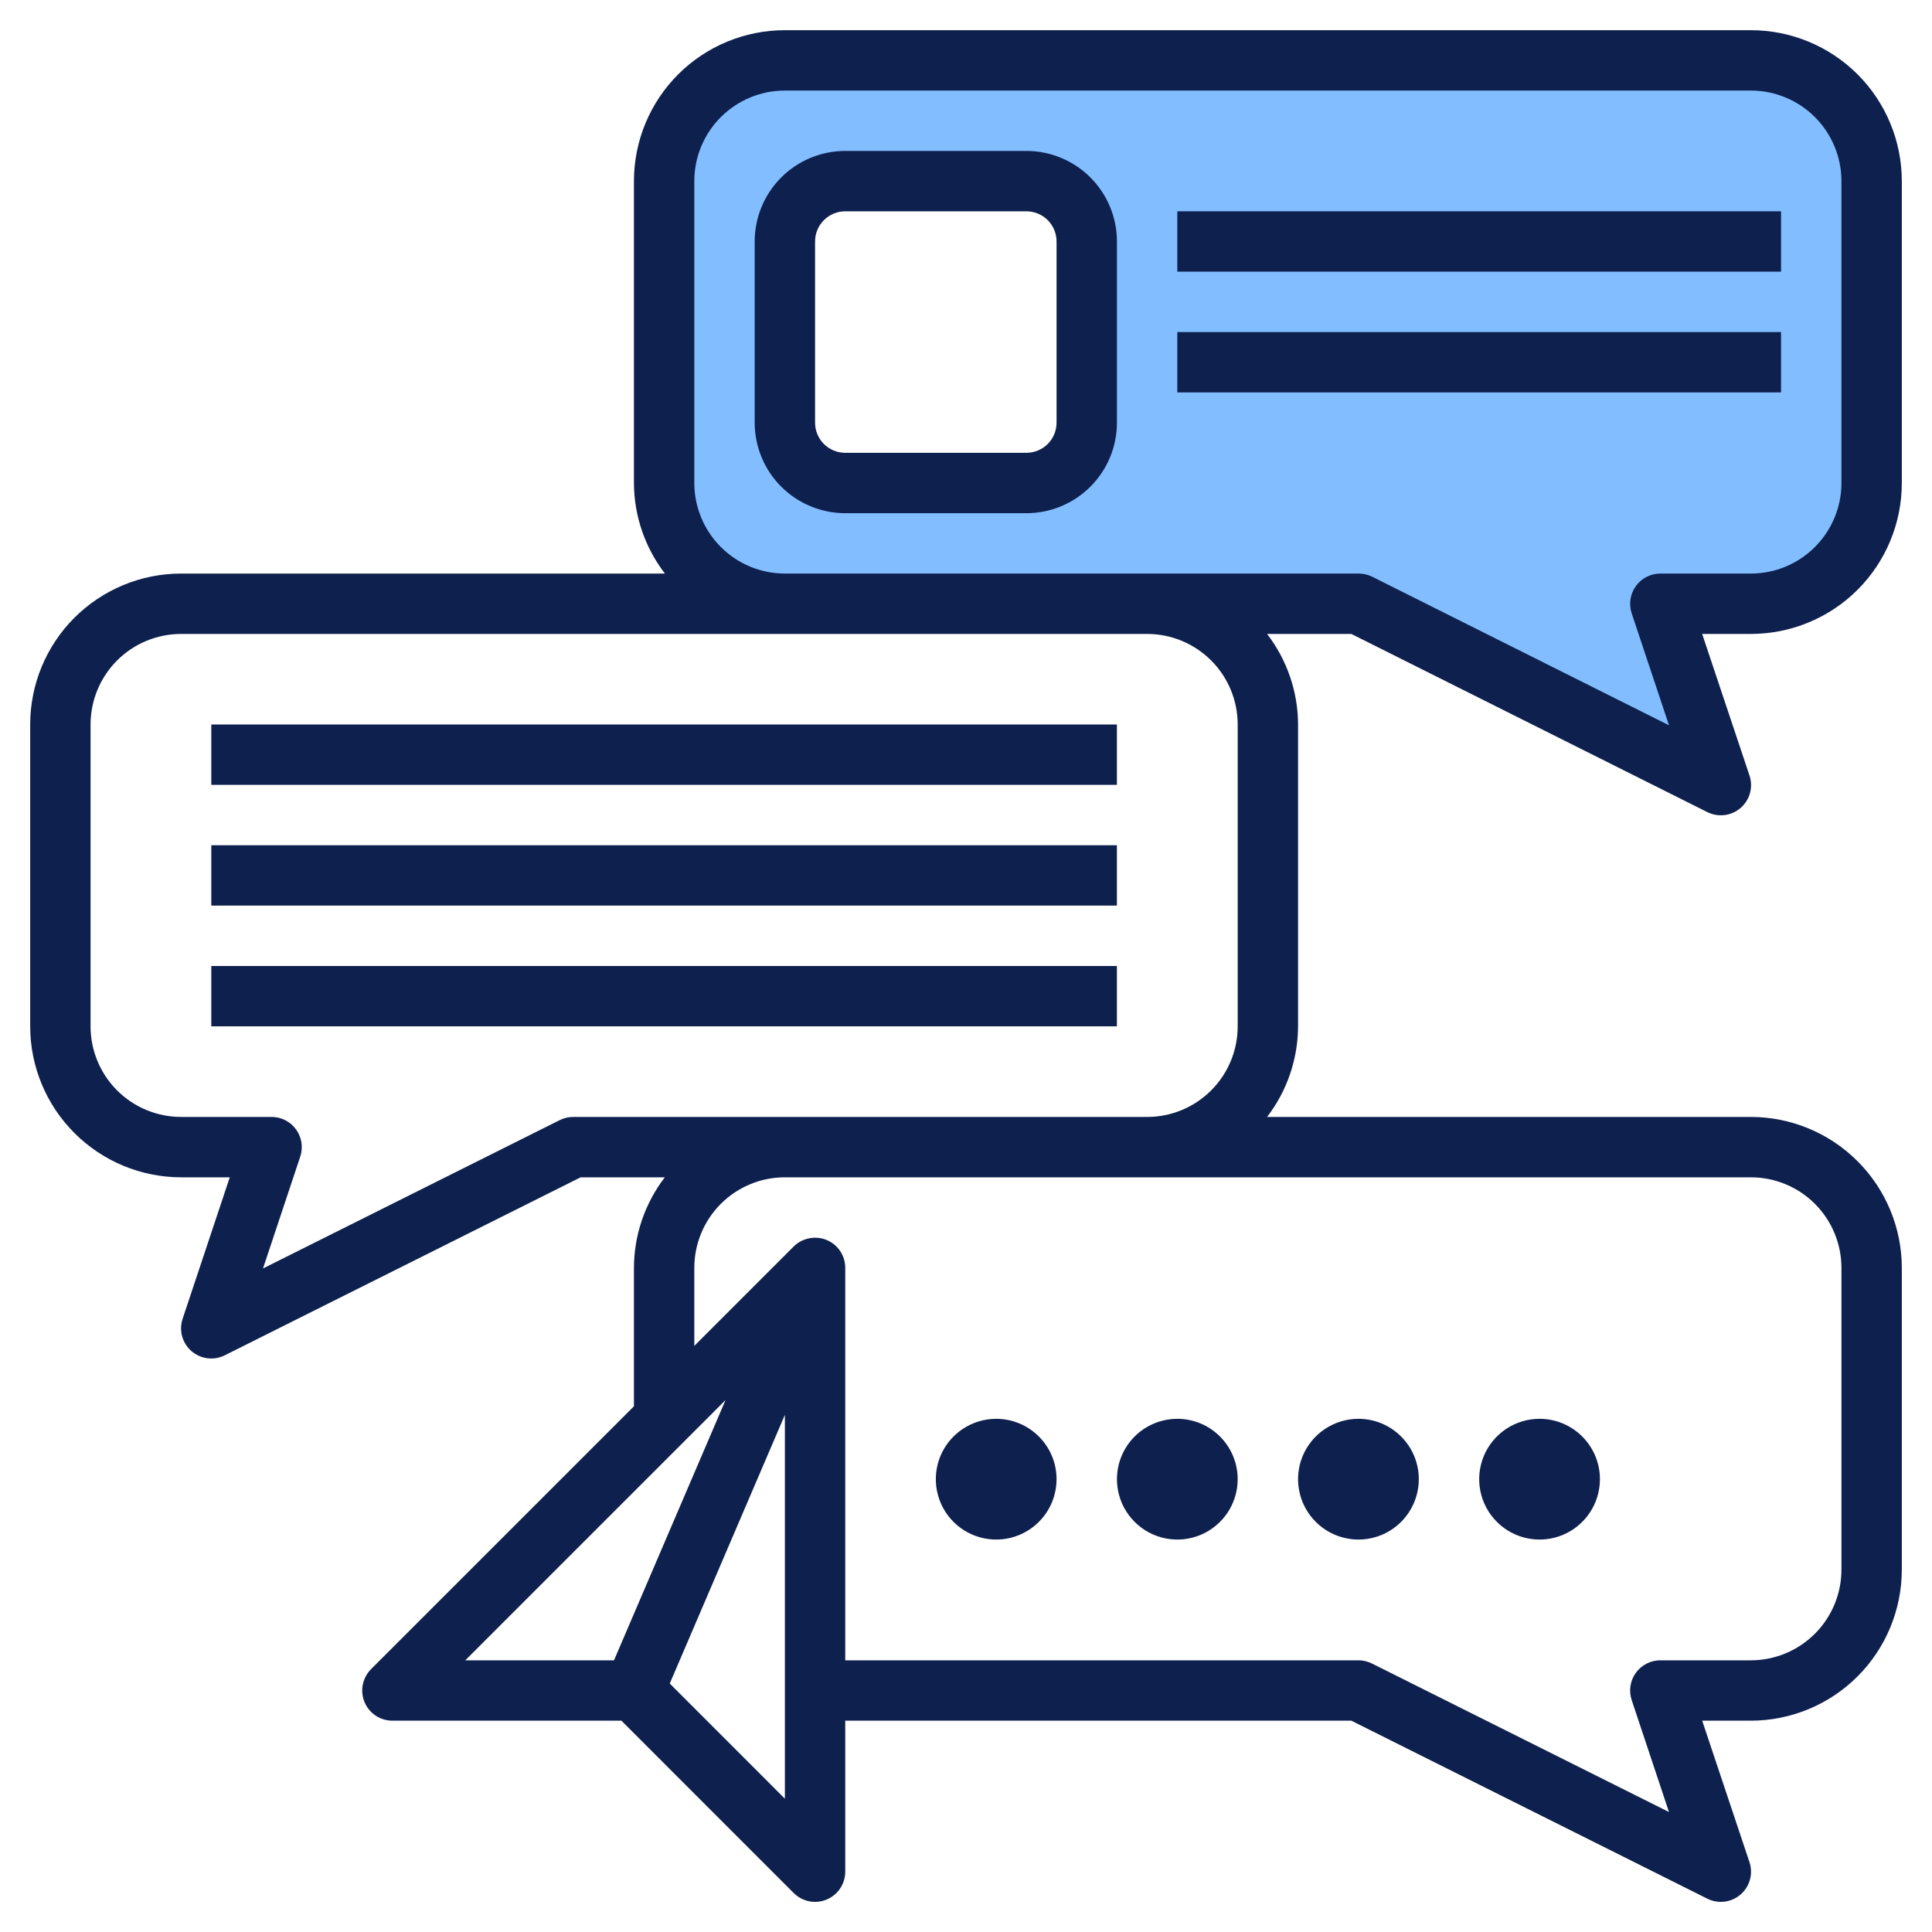 <svg width="56" height="56" viewBox="0 0 56 56" fill="none" xmlns="http://www.w3.org/2000/svg">
<g clip-path="url(#clip0_142_3534)">
<path d="M50.75 1.75H22.75C21.822 1.75 20.931 2.119 20.275 2.775C19.619 3.432 19.25 4.322 19.25 5.25V14C19.25 14.928 19.619 15.819 20.275 16.475C20.931 17.131 21.822 17.5 22.75 17.5H39.375L49.875 22.75L48.125 17.5H50.75C51.678 17.5 52.569 17.131 53.225 16.475C53.881 15.819 54.25 14.928 54.25 14V5.25C54.25 4.322 53.881 3.432 53.225 2.775C52.569 2.119 51.678 1.75 50.75 1.75ZM31.5 12.25C31.5 12.714 31.316 13.159 30.987 13.487C30.659 13.816 30.214 14 29.75 14H24.5C24.036 14 23.591 13.816 23.263 13.487C22.934 13.159 22.75 12.714 22.75 12.25V7C22.75 6.536 22.934 6.091 23.263 5.763C23.591 5.434 24.036 5.25 24.5 5.25H29.75C30.214 5.25 30.659 5.434 30.987 5.763C31.316 6.091 31.5 6.536 31.5 7V12.25Z" fill="#82BDFF"/>
<path d="M50.75 32.375H36.727C37.306 31.622 37.621 30.7 37.625 29.75V21C37.622 20.05 37.306 19.128 36.727 18.375H39.169L49.485 23.538C49.64 23.616 49.814 23.646 49.987 23.625C50.159 23.604 50.321 23.532 50.452 23.419C50.584 23.305 50.678 23.155 50.724 22.988C50.77 22.821 50.765 22.643 50.71 22.479L49.338 18.375H50.75C51.91 18.375 53.023 17.914 53.844 17.094C54.664 16.273 55.125 15.16 55.125 14V5.25C55.125 4.09 54.664 2.977 53.844 2.156C53.023 1.336 51.91 0.875 50.75 0.875H22.75C21.59 0.875 20.477 1.336 19.656 2.156C18.836 2.977 18.375 4.09 18.375 5.25V14C18.378 14.95 18.694 15.872 19.273 16.625H5.25C4.675 16.625 4.107 16.738 3.576 16.958C3.045 17.178 2.563 17.5 2.156 17.906C1.336 18.727 0.875 19.84 0.875 21V29.75C0.876 30.91 1.337 32.022 2.158 32.842C2.978 33.663 4.09 34.124 5.25 34.125H6.66L5.294 38.224C5.239 38.388 5.234 38.565 5.279 38.733C5.325 38.9 5.42 39.05 5.551 39.164C5.683 39.277 5.845 39.349 6.017 39.37C6.189 39.391 6.364 39.361 6.519 39.282L16.83 34.125H19.27C18.692 34.878 18.378 35.8 18.375 36.75V40.762L10.756 48.38C10.634 48.503 10.55 48.659 10.516 48.829C10.482 48.998 10.5 49.175 10.566 49.335C10.632 49.495 10.744 49.632 10.888 49.728C11.032 49.824 11.202 49.875 11.375 49.875H18.012L23.006 54.87C23.128 54.992 23.284 55.076 23.454 55.11C23.624 55.144 23.8 55.126 23.96 55.06C24.12 54.993 24.257 54.881 24.353 54.737C24.449 54.593 24.5 54.423 24.5 54.25V49.875H39.169L49.484 55.032C49.639 55.111 49.813 55.141 49.986 55.12C50.158 55.099 50.32 55.027 50.451 54.914C50.583 54.8 50.677 54.65 50.723 54.483C50.769 54.315 50.764 54.138 50.709 53.974L49.339 49.875H50.75C51.91 49.873 53.022 49.412 53.842 48.592C54.662 47.772 55.123 46.66 55.125 45.5V36.75C55.124 35.59 54.663 34.478 53.842 33.658C53.022 32.837 51.91 32.376 50.75 32.375ZM20.125 5.25C20.125 4.554 20.402 3.886 20.894 3.394C21.386 2.902 22.054 2.625 22.75 2.625H50.75C51.446 2.625 52.114 2.902 52.606 3.394C53.098 3.886 53.375 4.554 53.375 5.25V14C53.375 14.696 53.098 15.364 52.606 15.856C52.114 16.348 51.446 16.625 50.75 16.625H48.125C47.986 16.625 47.85 16.658 47.727 16.721C47.603 16.785 47.497 16.876 47.416 16.989C47.335 17.101 47.282 17.231 47.261 17.368C47.24 17.505 47.252 17.645 47.295 17.776L48.377 21.023L39.764 16.712C39.643 16.654 39.51 16.624 39.375 16.625H22.75C22.054 16.625 21.386 16.348 20.894 15.856C20.402 15.364 20.125 14.696 20.125 14V5.25ZM16.625 32.375C16.49 32.373 16.356 32.404 16.234 32.462L7.623 36.767L8.704 33.521C8.747 33.39 8.758 33.251 8.737 33.114C8.716 32.978 8.662 32.849 8.581 32.737C8.501 32.625 8.394 32.534 8.272 32.471C8.149 32.408 8.013 32.375 7.875 32.375H5.25C4.554 32.375 3.886 32.098 3.394 31.606C2.902 31.114 2.625 30.446 2.625 29.75V21C2.625 20.304 2.902 19.636 3.394 19.144C3.886 18.652 4.554 18.375 5.25 18.375H33.25C33.946 18.375 34.614 18.652 35.106 19.144C35.598 19.636 35.875 20.304 35.875 21V29.75C35.875 30.445 35.6 31.111 35.109 31.603C34.619 32.095 33.953 32.373 33.259 32.375H16.625ZM21.03 40.582L17.797 48.125H13.487L21.03 40.582ZM19.413 48.798L22.75 41.011V52.136L19.413 48.798ZM53.375 45.5C53.374 46.196 53.097 46.863 52.605 47.355C52.113 47.847 51.446 48.124 50.75 48.125H48.125C47.986 48.125 47.85 48.158 47.727 48.221C47.603 48.284 47.497 48.376 47.416 48.488C47.334 48.6 47.281 48.73 47.26 48.867C47.239 49.004 47.251 49.144 47.295 49.276L48.376 52.522L39.765 48.217C39.644 48.157 39.51 48.125 39.375 48.125H24.5V36.75C24.5 36.577 24.449 36.407 24.353 36.263C24.257 36.119 24.12 36.007 23.96 35.941C23.8 35.876 23.624 35.859 23.455 35.893C23.285 35.926 23.129 36.009 23.006 36.13L20.125 39.011V36.75C20.125 36.055 20.4 35.389 20.891 34.897C21.381 34.405 22.047 34.127 22.741 34.125H50.75C51.446 34.125 52.114 34.402 52.606 34.894C53.098 35.386 53.375 36.054 53.375 36.75V45.5Z" fill="#0E204E"/>
<path d="M24.5 14.875H29.75C30.446 14.875 31.114 14.598 31.606 14.106C32.098 13.614 32.375 12.946 32.375 12.25V7C32.375 6.304 32.098 5.636 31.606 5.144C31.114 4.652 30.446 4.375 29.75 4.375H24.5C23.804 4.375 23.136 4.652 22.644 5.144C22.152 5.636 21.875 6.304 21.875 7V12.25C21.875 12.946 22.152 13.614 22.644 14.106C23.136 14.598 23.804 14.875 24.5 14.875ZM23.625 7C23.625 6.768 23.717 6.545 23.881 6.381C24.045 6.217 24.268 6.125 24.5 6.125H29.75C29.982 6.125 30.205 6.217 30.369 6.381C30.533 6.545 30.625 6.768 30.625 7V12.25C30.625 12.482 30.533 12.705 30.369 12.869C30.205 13.033 29.982 13.125 29.75 13.125H24.5C24.268 13.125 24.045 13.033 23.881 12.869C23.717 12.705 23.625 12.482 23.625 12.25V7Z" fill="#0E204E"/>
<path d="M34.125 6.125H51.624V7.874H34.125V6.125Z" fill="#0E204E"/>
<path d="M34.125 9.625H51.624V11.374H34.125V9.625Z" fill="#0E204E"/>
<path d="M6.125 21H32.374V22.749H6.125V21Z" fill="#0E204E"/>
<path d="M6.125 24.5H32.374V26.249H6.125V24.5Z" fill="#0E204E"/>
<path d="M6.125 28H32.374V29.749H6.125V28Z" fill="#0E204E"/>
<path d="M28.875 41.125C28.529 41.125 28.191 41.228 27.903 41.42C27.615 41.612 27.391 41.886 27.258 42.205C27.126 42.525 27.091 42.877 27.159 43.216C27.226 43.556 27.393 43.868 27.638 44.112C27.882 44.357 28.194 44.524 28.534 44.591C28.873 44.659 29.225 44.624 29.545 44.492C29.864 44.359 30.138 44.135 30.33 43.847C30.522 43.559 30.625 43.221 30.625 42.875C30.625 42.411 30.441 41.966 30.112 41.638C29.784 41.309 29.339 41.125 28.875 41.125Z" fill="#0E204E"/>
<path d="M34.125 41.125C33.779 41.125 33.441 41.228 33.153 41.42C32.865 41.612 32.641 41.886 32.508 42.205C32.376 42.525 32.341 42.877 32.409 43.216C32.476 43.556 32.643 43.868 32.888 44.112C33.132 44.357 33.444 44.524 33.784 44.591C34.123 44.659 34.475 44.624 34.795 44.492C35.114 44.359 35.388 44.135 35.58 43.847C35.772 43.559 35.875 43.221 35.875 42.875C35.875 42.411 35.691 41.966 35.362 41.638C35.034 41.309 34.589 41.125 34.125 41.125Z" fill="#0E204E"/>
<path d="M39.375 41.125C39.029 41.125 38.691 41.228 38.403 41.42C38.115 41.612 37.891 41.886 37.758 42.205C37.626 42.525 37.591 42.877 37.659 43.216C37.726 43.556 37.893 43.868 38.138 44.112C38.382 44.357 38.694 44.524 39.034 44.591C39.373 44.659 39.725 44.624 40.045 44.492C40.364 44.359 40.638 44.135 40.83 43.847C41.022 43.559 41.125 43.221 41.125 42.875C41.125 42.411 40.941 41.966 40.612 41.638C40.284 41.309 39.839 41.125 39.375 41.125Z" fill="#0E204E"/>
<path d="M44.625 41.125C44.279 41.125 43.941 41.228 43.653 41.42C43.365 41.612 43.141 41.886 43.008 42.205C42.876 42.525 42.841 42.877 42.909 43.216C42.976 43.556 43.143 43.868 43.388 44.112C43.632 44.357 43.944 44.524 44.284 44.591C44.623 44.659 44.975 44.624 45.295 44.492C45.614 44.359 45.888 44.135 46.08 43.847C46.272 43.559 46.375 43.221 46.375 42.875C46.375 42.411 46.191 41.966 45.862 41.638C45.534 41.309 45.089 41.125 44.625 41.125Z" fill="#0E204E"/>
</g>
<defs>
<clipPath id="clip0_142_3534">
<rect width="56" height="56" fill="white"/>
</clipPath>
</defs>
</svg>
